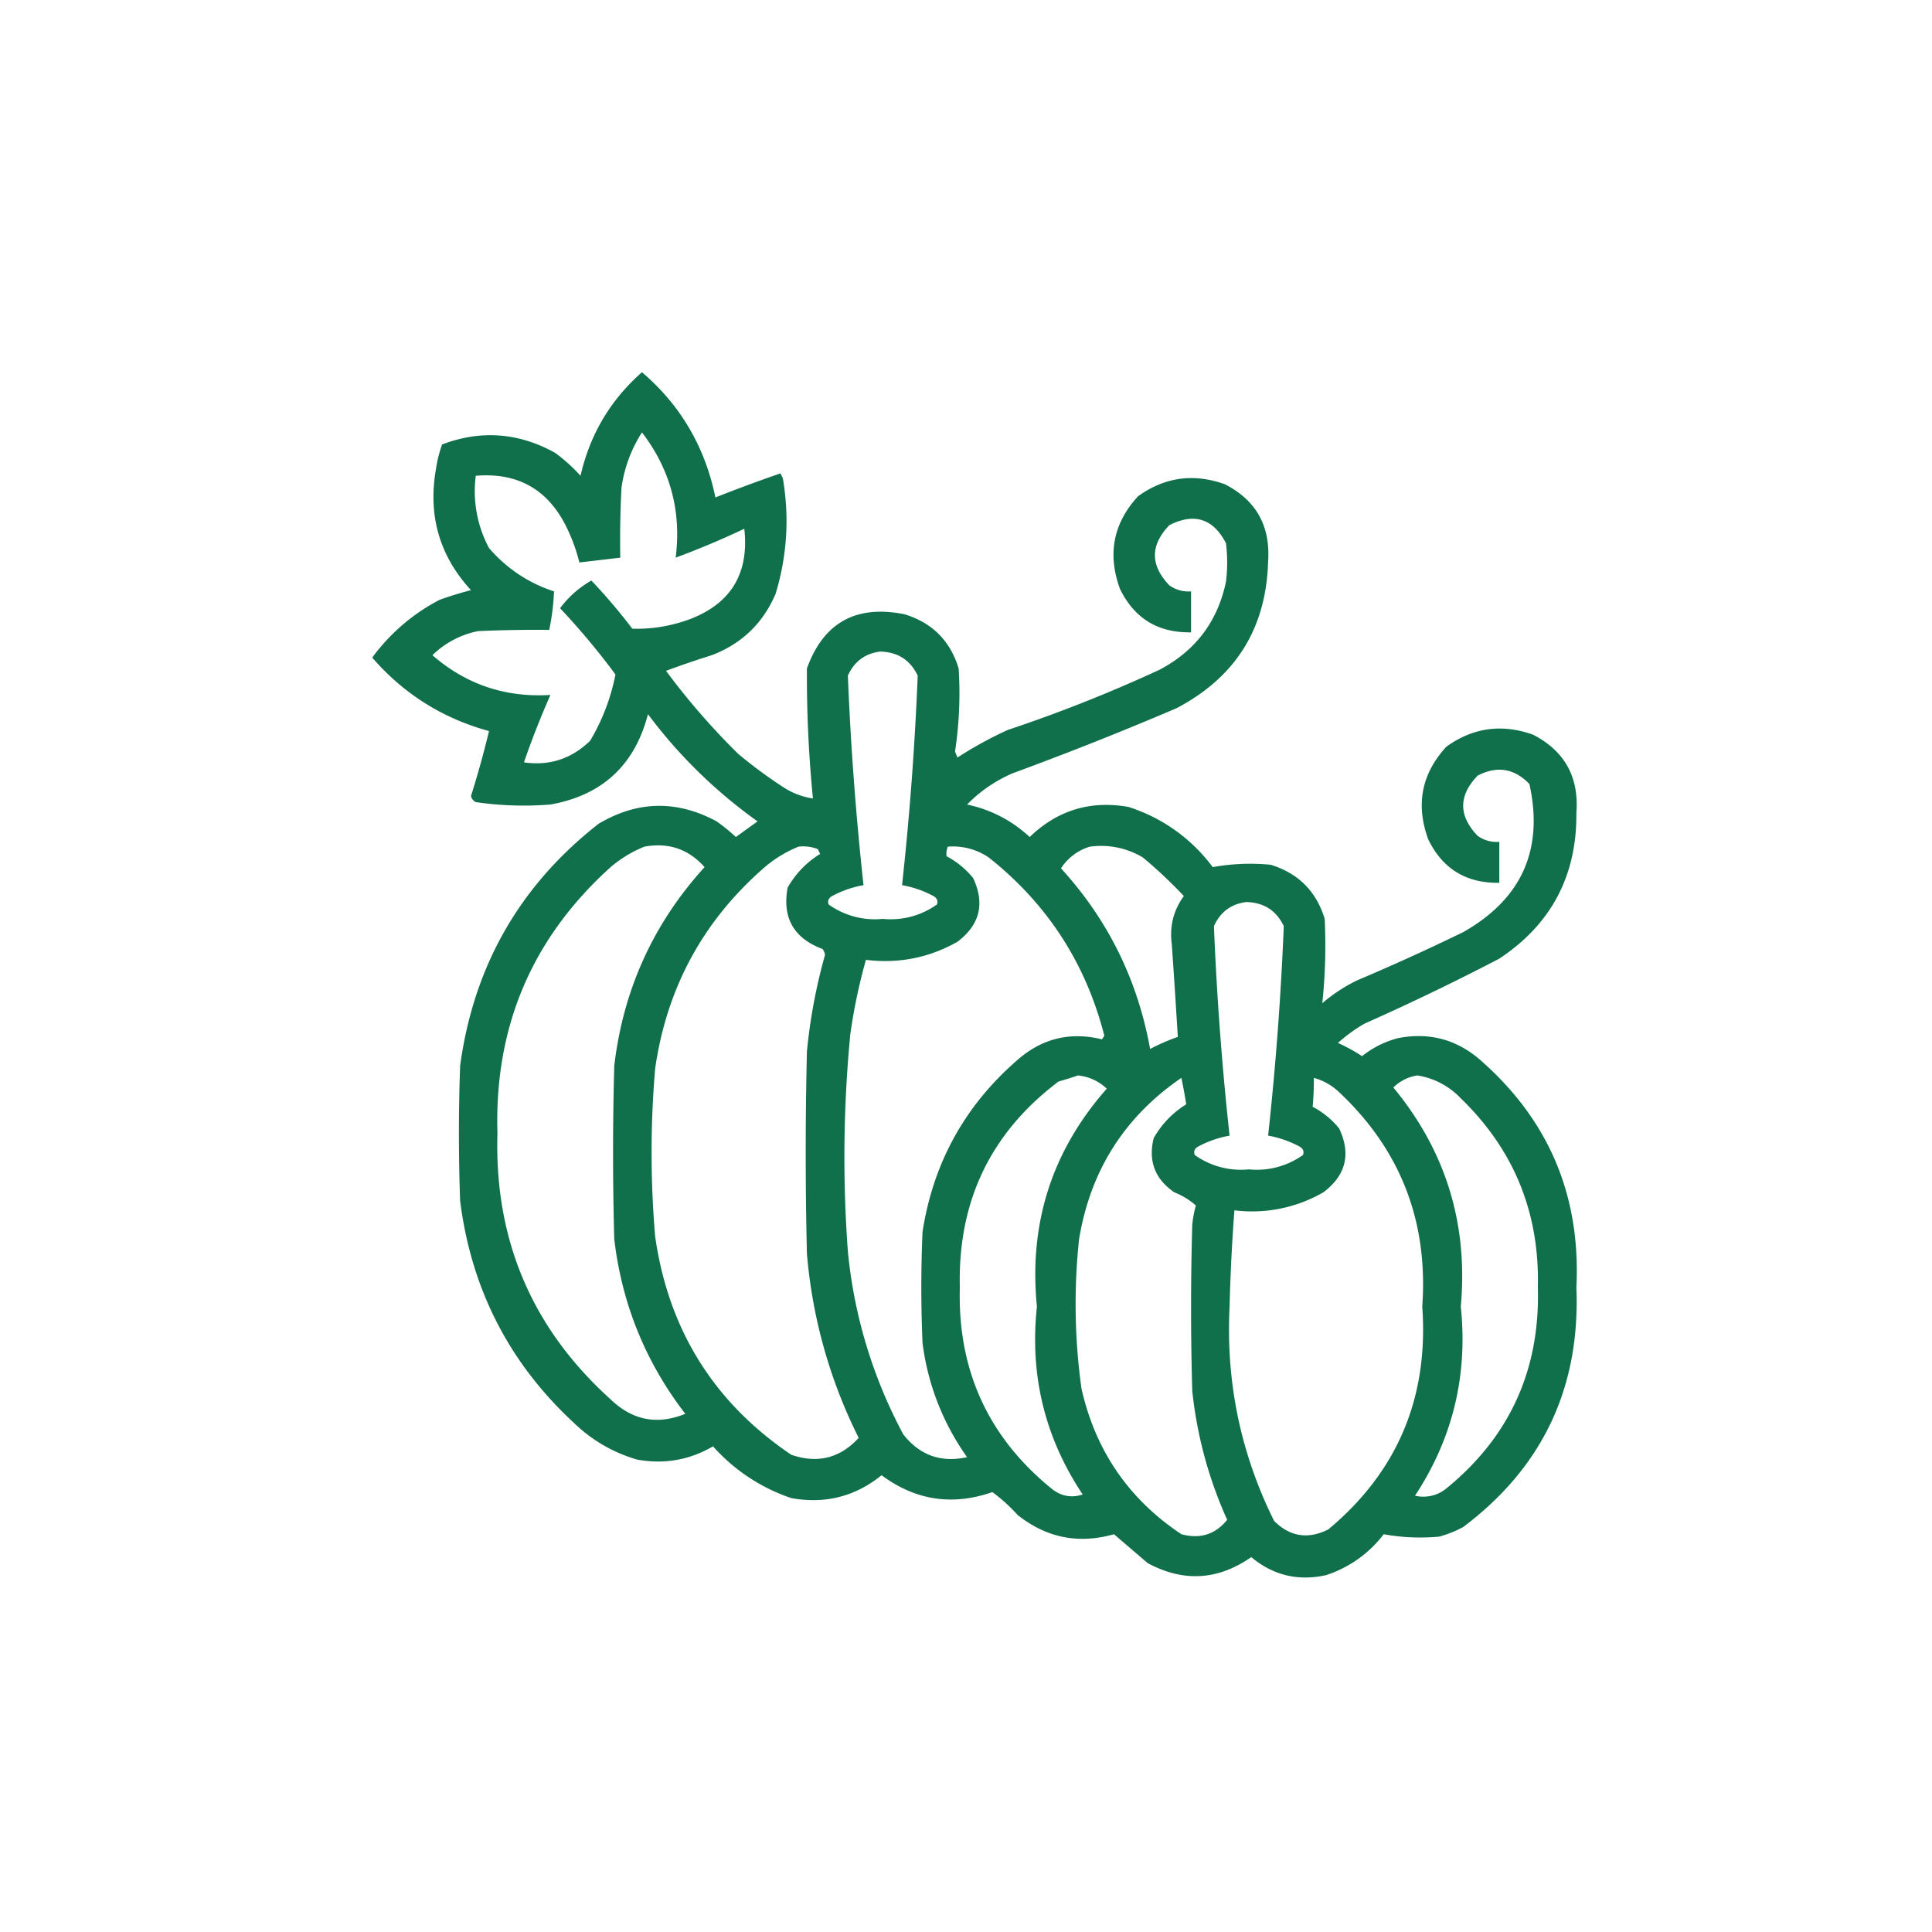 <?xml version="1.0" encoding="UTF-8"?>
<svg xmlns="http://www.w3.org/2000/svg" width="109" height="109" fill="none">
  <path opacity=".938" fill-rule="evenodd" clip-rule="evenodd" d="M36.218 21c2.175 1.855 3.556 4.21 4.144 7.065a88.99 88.99 0 0 1 3.669-1.358l.135.271c.377 2.211.24 4.385-.407 6.522-.71 1.662-1.91 2.817-3.6 3.465-.889.277-1.75.571-2.582.883a39.877 39.877 0 0 0 4.076 4.688c.822.686 1.683 1.32 2.581 1.902.503.32 1.047.524 1.63.611a70.66 70.66 0 0 1-.339-7.337c.934-2.585 2.768-3.604 5.503-3.057 1.563.476 2.582 1.495 3.057 3.057.1 1.57.032 3.133-.204 4.688l.136.34a21.67 21.67 0 0 1 2.853-1.563 82.124 82.124 0 0 0 8.56-3.397c2.026-1.073 3.271-2.726 3.737-4.959.09-.725.09-1.45 0-2.174-.72-1.389-1.784-1.729-3.193-1.02-1.087 1.133-1.087 2.265 0 3.398.368.259.775.372 1.223.34v2.31c-1.863.031-3.199-.784-4.008-2.446-.721-1.964-.382-3.708 1.019-5.232 1.502-1.08 3.132-1.306 4.891-.679 1.764.9 2.58 2.35 2.446 4.348-.102 3.77-1.823 6.534-5.163 8.288a191.068 191.068 0 0 1-9.24 3.669 8.026 8.026 0 0 0-2.581 1.766c1.349.29 2.527.901 3.532 1.834 1.562-1.509 3.42-2.075 5.571-1.698a9.503 9.503 0 0 1 4.756 3.397c1.07-.195 2.156-.24 3.26-.136 1.563.476 2.582 1.495 3.058 3.057.075 1.596.03 3.181-.136 4.756a9.064 9.064 0 0 1 1.97-1.291 125.227 125.227 0 0 0 5.978-2.718c3.304-1.873 4.55-4.659 3.737-8.356-.85-.884-1.823-1.043-2.921-.475-1.087 1.132-1.087 2.264 0 3.397.367.259.775.372 1.223.34v2.31c-1.863.03-3.2-.784-4.009-2.447-.72-1.963-.38-3.707 1.02-5.23 1.501-1.08 3.132-1.307 4.89-.68 1.786.919 2.6 2.39 2.447 4.416.031 3.537-1.418 6.277-4.348 8.22a136.369 136.369 0 0 1-7.61 3.669 8.798 8.798 0 0 0-1.494 1.087c.48.216.933.466 1.359.747a5.399 5.399 0 0 1 2.038-1.02c1.746-.337 3.286.07 4.62 1.224 3.88 3.39 5.69 7.67 5.435 12.84.227 5.644-1.902 10.15-6.386 13.52a6.234 6.234 0 0 1-1.36.543c-1.056.095-2.098.05-3.124-.136a6.684 6.684 0 0 1-3.261 2.31c-1.58.346-2.984.007-4.212-1.02-1.879 1.311-3.826 1.424-5.843.34l-1.902-1.63c-2.005.566-3.816.204-5.435-1.087a9.561 9.561 0 0 0-1.427-1.291c-2.254.786-4.337.469-6.25-.951-1.49 1.205-3.189 1.635-5.095 1.29a10.326 10.326 0 0 1-4.416-2.92c-1.325.774-2.752 1.023-4.28.747a8.502 8.502 0 0 1-3.533-2.038c-3.676-3.389-5.827-7.578-6.454-12.569-.09-2.536-.09-5.072 0-7.608.764-5.628 3.368-10.18 7.813-13.656 2.19-1.302 4.409-1.347 6.658-.136.382.269.744.563 1.087.883l1.223-.883a27.958 27.958 0 0 1-6.183-6.046c-.747 2.876-2.582 4.575-5.502 5.095-1.41.114-2.814.069-4.212-.136a.52.52 0 0 1-.272-.34 54.579 54.579 0 0 0 1.019-3.668c-2.616-.714-4.813-2.095-6.59-4.144a10.976 10.976 0 0 1 3.804-3.261c.581-.209 1.17-.39 1.767-.544-1.783-1.942-2.44-4.23-1.97-6.861.07-.465.184-.918.34-1.359 2.19-.83 4.319-.672 6.385.476.523.387 1 .818 1.427 1.29.528-2.325 1.683-4.272 3.465-5.842zm0 3.397c1.6 2.083 2.233 4.438 1.902 7.065a48.047 48.047 0 0 0 3.872-1.63c.278 2.505-.74 4.203-3.057 5.095a8.608 8.608 0 0 1-3.26.544 32.81 32.81 0 0 0-2.31-2.718 5.707 5.707 0 0 0-1.767 1.563 40.776 40.776 0 0 1 3.125 3.736 11.708 11.708 0 0 1-1.426 3.737c-1.05 1.022-2.296 1.43-3.737 1.222.445-1.29.943-2.557 1.495-3.804-2.538.158-4.757-.59-6.658-2.242a5.104 5.104 0 0 1 2.581-1.359c1.364-.06 2.7-.083 4.009-.068.15-.723.241-1.448.271-2.173a8.1 8.1 0 0 1-3.668-2.446 6.777 6.777 0 0 1-.747-4.076c2.352-.195 4.05.756 5.095 2.853.327.654.576 1.333.747 2.038l2.31-.272c-.023-1.314 0-2.627.068-3.94a7.709 7.709 0 0 1 1.155-3.125zM49.669 36.76c.987.028 1.689.481 2.106 1.359-.159 3.948-.453 7.889-.883 11.821.62.108 1.208.312 1.766.611.205.114.273.273.204.476a4.48 4.48 0 0 1-3.057.815 4.48 4.48 0 0 1-3.057-.815c-.069-.203-.001-.362.204-.476a5.846 5.846 0 0 1 1.766-.611c-.43-3.933-.724-7.873-.883-11.821.364-.803.975-1.256 1.834-1.359zM36.354 47.767c1.359-.249 2.491.136 3.397 1.155-2.89 3.177-4.589 6.913-5.096 11.21-.09 3.26-.09 6.521 0 9.782.436 3.665 1.772 6.949 4.008 9.851-1.578.642-2.982.37-4.212-.815-4.437-4.002-6.566-9.007-6.386-15.014-.18-6.008 1.949-11.012 6.386-15.014a6.9 6.9 0 0 1 1.903-1.155zm8.696 0c.373-.043.735.003 1.087.136l.135.272a5.28 5.28 0 0 0-1.834 1.902c-.316 1.699.34 2.854 1.97 3.465a.67.67 0 0 1 .136.34c-.5 1.78-.84 3.593-1.019 5.434a239.67 239.67 0 0 0 0 11.414 28.51 28.51 0 0 0 2.921 10.394c-1.055 1.145-2.323 1.462-3.804.951-4.362-2.945-6.921-7.044-7.677-12.297a55.573 55.573 0 0 1 0-9.51c.66-4.559 2.72-8.34 6.182-11.346a6.901 6.901 0 0 1 1.903-1.155zm8.424 0a3.59 3.59 0 0 1 2.31.611c3.3 2.613 5.474 5.965 6.521 10.055l-.135.204c-1.79-.438-3.375-.053-4.756 1.155-2.976 2.577-4.765 5.816-5.367 9.715a71.897 71.897 0 0 0 0 6.25 14.138 14.138 0 0 0 2.514 6.454c-1.477.323-2.677-.107-3.601-1.29a27.361 27.361 0 0 1-3.125-10.327c-.3-4.081-.254-8.157.136-12.229.2-1.427.493-2.83.883-4.212 1.837.226 3.558-.114 5.163-1.019 1.267-.96 1.562-2.16.883-3.6a4.845 4.845 0 0 0-1.494-1.224c-.027-.179-.004-.36.068-.543zm8.016 0a4.594 4.594 0 0 1 2.99.611c.81.675 1.58 1.4 2.31 2.174-.587.808-.813 1.714-.68 2.718.122 1.747.235 3.491.34 5.231a11.35 11.35 0 0 0-1.563.68c-.703-3.897-2.379-7.294-5.027-10.191a2.94 2.94 0 0 1 1.63-1.223zm8.832 3.125c.986.028 1.688.481 2.106 1.359-.16 3.948-.454 7.888-.883 11.82.62.11 1.208.313 1.766.612.205.114.273.272.204.476a4.48 4.48 0 0 1-3.057.815 4.48 4.48 0 0 1-3.057-.815c-.07-.204-.001-.362.204-.476a5.847 5.847 0 0 1 1.766-.611c-.43-3.933-.724-7.873-.883-11.821.364-.803.975-1.256 1.834-1.359zm-9.511 9.783a2.72 2.72 0 0 1 1.63.747c-3.094 3.508-4.407 7.607-3.94 12.297-.416 3.855.444 7.387 2.582 10.598-.644.209-1.233.095-1.767-.34-3.574-2.914-5.295-6.696-5.163-11.345-.122-4.85 1.735-8.723 5.57-11.617.383-.107.745-.22 1.088-.34zm19.158 0a4.294 4.294 0 0 1 2.446 1.29c3.001 2.904 4.45 6.46 4.348 10.667.131 4.649-1.59 8.43-5.164 11.345a2.045 2.045 0 0 1-1.766.408c2.128-3.235 2.988-6.79 2.582-10.666.423-4.662-.845-8.783-3.805-12.365a2.434 2.434 0 0 1 1.359-.679zm-13.316.136c.1.48.19.978.272 1.494a5.28 5.28 0 0 0-1.834 1.903c-.32 1.286.065 2.305 1.155 3.057.458.183.865.432 1.223.747-.1.355-.167.717-.204 1.087-.09 3.125-.09 6.25 0 9.375a23.7 23.7 0 0 0 1.97 7.27c-.663.825-1.524 1.097-2.582.815-2.971-1.978-4.851-4.718-5.638-8.22a34.52 34.52 0 0 1-.136-8.425c.64-3.873 2.565-6.907 5.774-9.103zm7.473 0c.511.142.964.391 1.36.747 3.514 3.272 5.1 7.325 4.755 12.16.368 5.125-1.398 9.314-5.3 12.569-1.141.572-2.16.413-3.056-.476-1.89-3.804-2.727-7.835-2.514-12.092.045-1.815.136-3.626.272-5.435a8.046 8.046 0 0 0 5.027-1.02c1.267-.96 1.561-2.16.883-3.6a4.846 4.846 0 0 0-1.495-1.223c.048-.531.071-1.075.068-1.63z" fill="#026841"></path>
</svg>

